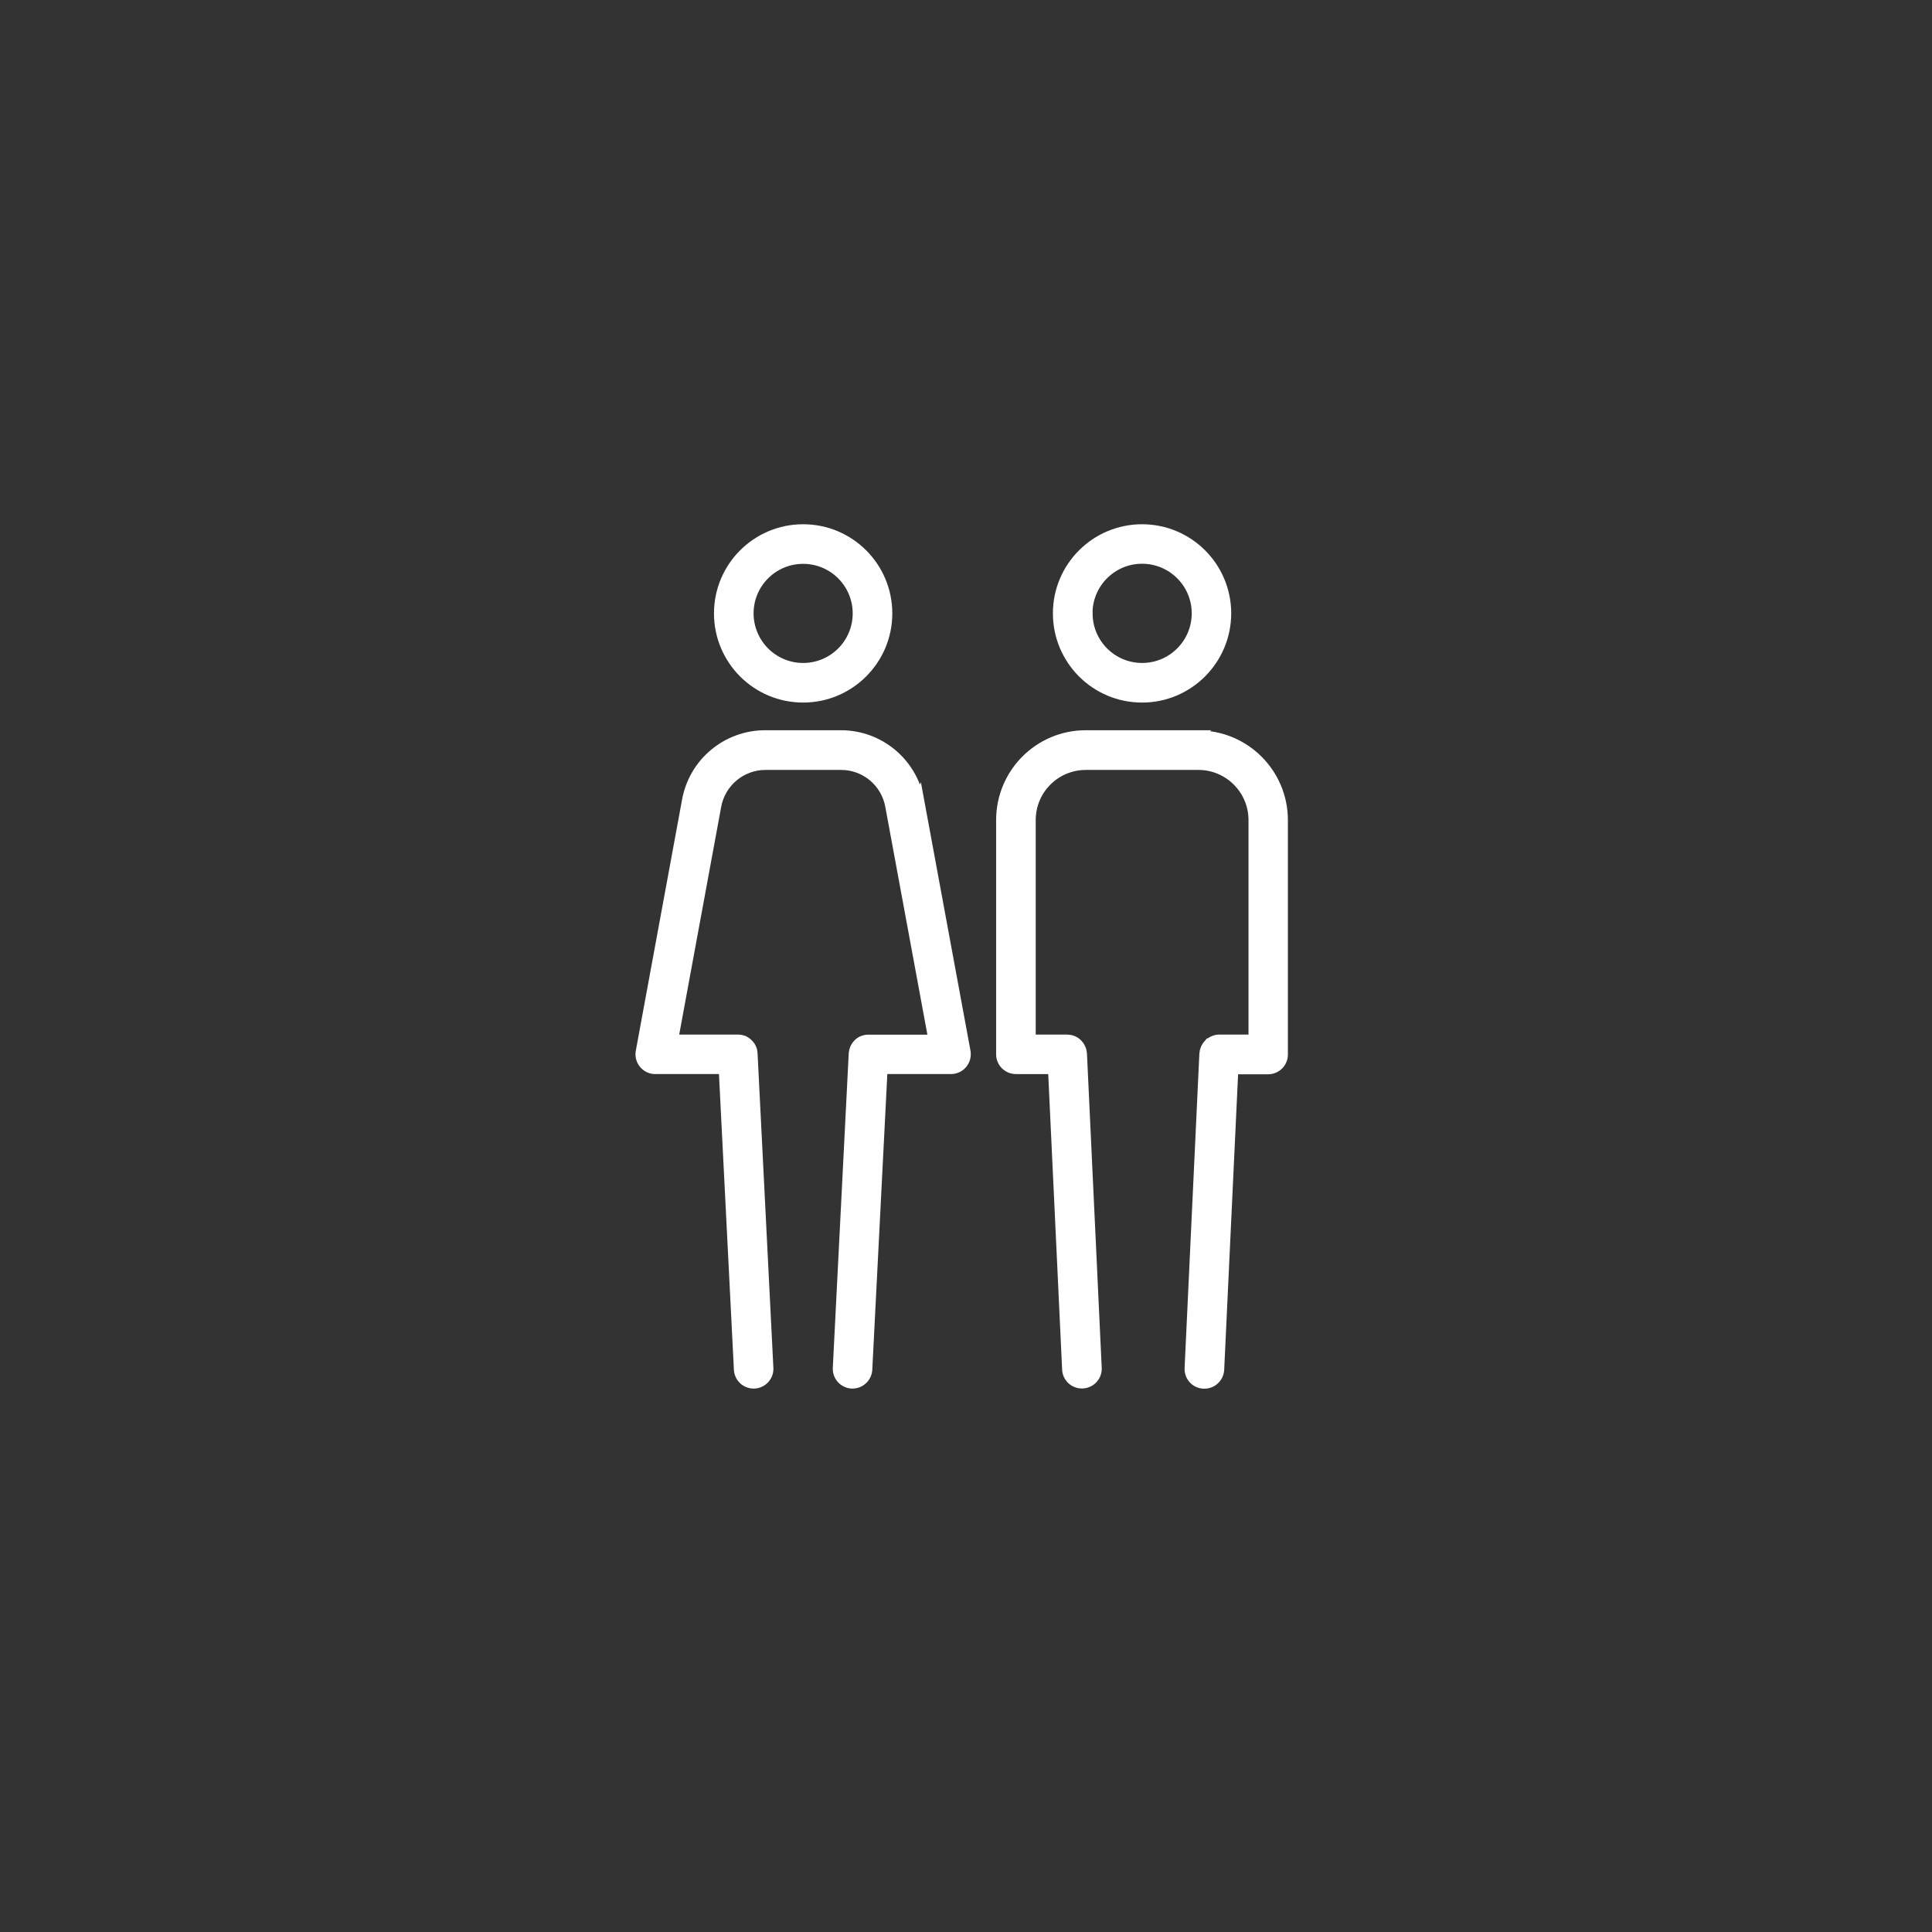 <?xml version="1.0" encoding="UTF-8"?><svg id="Function_Page" xmlns="http://www.w3.org/2000/svg" viewBox="0 0 184.41 184.41"><rect x="0" y="0" width="184.41" height="184.41" fill="#333333" stroke="none"/><defs><style>.cls-1{fill:#fff;stroke:#fff;stroke-miterlimit:10;}</style></defs><path class="cls-1" d="M84.67,58.55c0-4.42-3.58-8.01-8.01-8.01-4.42,0-8.01,3.58-8.01,8.01,0,4.42,3.58,8.01,8.01,8.01,4.42,0,8.01-3.59,8.01-8.01ZM71.43,58.55c0-2.89,2.34-5.23,5.23-5.23,2.89,0,5.23,2.34,5.23,5.23,0,2.89-2.34,5.23-5.23,5.23,0,0,0,0,0,0-2.89,0-5.22-2.34-5.23-5.23Z"/><path class="cls-1" d="M117.02,58.55c0-4.42-3.58-8.01-8.01-8.01-4.42,0-8.01,3.58-8.01,8.01,0,4.42,3.58,8.01,8.01,8.01h0c4.42,0,8-3.59,8.01-8.01ZM103.78,58.55c0-2.89,2.34-5.24,5.23-5.24,2.89,0,5.24,2.34,5.24,5.23s-2.34,5.24-5.23,5.24c0,0,0,0,0,0-2.89,0-5.23-2.34-5.23-5.23h0Z"/><path class="cls-1" d="M87.72,76.45c-.64-3.62-3.78-6.25-7.46-6.25h-7.22c-3.67,0-6.81,2.63-7.45,6.24l-4.41,23.94c-.14.75.36,1.48,1.12,1.62.08.02.17.02.25.02h6.55l1.45,28.7c.04.74.64,1.32,1.38,1.32h.07c.77-.04,1.36-.69,1.32-1.46h0s-1.51-30.02-1.51-30.02c0-.03-.01-.07-.01-.1,0-.05-.01-.1-.02-.15,0-.04-.02-.08-.04-.11-.02-.05-.03-.1-.05-.15-.01-.03-.03-.06-.05-.09-.03-.05-.05-.1-.09-.14-.02-.03-.04-.05-.07-.08-.03-.04-.07-.08-.11-.12-.03-.03-.06-.05-.09-.08-.07-.06-.16-.11-.24-.15-.03-.02-.06-.03-.09-.05-.06-.02-.11-.04-.17-.05-.03,0-.06-.02-.09-.02-.06,0-.12-.02-.18-.02-.03,0-.05,0-.08,0h-6.2l4.11-22.3c.41-2.29,2.4-3.96,4.72-3.96h7.22c2.33,0,4.32,1.67,4.72,3.97l4.12,22.3h-6.2s-.05,0-.08,0c-.06,0-.12,0-.19.02-.02,0-.04.01-.06.01-.07.02-.14.04-.21.06l-.05.02c-.06.03-.13.06-.19.1-.02.01-.03.03-.05.04-.05.04-.1.08-.15.12-.02.02-.04.04-.06.07-.04.04-.07.08-.11.13-.02.03-.04.06-.06.1s-.05.09-.07.13c-.03.08-.06.17-.09.26-.01.05-.01.09-.02.14s-.01.07-.02.1l-1.52,30.02c-.04.77.55,1.42,1.31,1.46,0,0,0,0,0,0h.07c.74,0,1.35-.58,1.39-1.32l1.46-28.7h6.55c.77,0,1.39-.62,1.39-1.39,0-.08,0-.17-.02-.25l-4.42-23.93Z"/><path class="cls-1" d="M114.39,70.2h-10.75c-4.45,0-8.05,3.61-8.06,8.06v22.37c0,.77.62,1.39,1.39,1.39h3.56l1.35,28.69c.03.74.65,1.33,1.39,1.32h.07c.77-.04,1.36-.69,1.32-1.45,0,0,0,0,0,0l-1.41-30.02s-.01-.08-.02-.11,0-.09-.02-.13c-.01-.05-.03-.11-.05-.16-.01-.03-.02-.06-.04-.09-.02-.05-.05-.1-.08-.15-.02-.03-.03-.05-.05-.08-.03-.04-.06-.08-.1-.12-.03-.03-.05-.06-.08-.09s-.05-.05-.08-.07c-.04-.04-.09-.07-.14-.1-.01,0-.03-.01-.04-.02-.15-.09-.31-.15-.48-.17h-.01c-.07-.01-.14-.02-.21-.02h-3.49v-20.98c0-2.91,2.36-5.28,5.28-5.28h10.75c2.91,0,5.28,2.37,5.28,5.28v20.98h-3.28c-.34,0-.67.13-.93.36h-.02c-.05.06-.09.11-.14.16-.02.02-.03.04-.05.06-.03.04-.06.09-.08.14-.02.03-.04.07-.06.1-.02.04-.03.09-.05.13-.02.04-.03.09-.04.13,0,.04-.02.09-.02.14,0,.04-.01.07-.02.11l-1.41,30.02c-.04.77.55,1.42,1.32,1.45,0,0,0,0,0,0h.07c.74,0,1.35-.58,1.39-1.32l1.35-28.69h3.34c.77,0,1.39-.62,1.39-1.39v-22.37c0-4.45-3.61-8.06-8.06-8.06Z"/></svg>